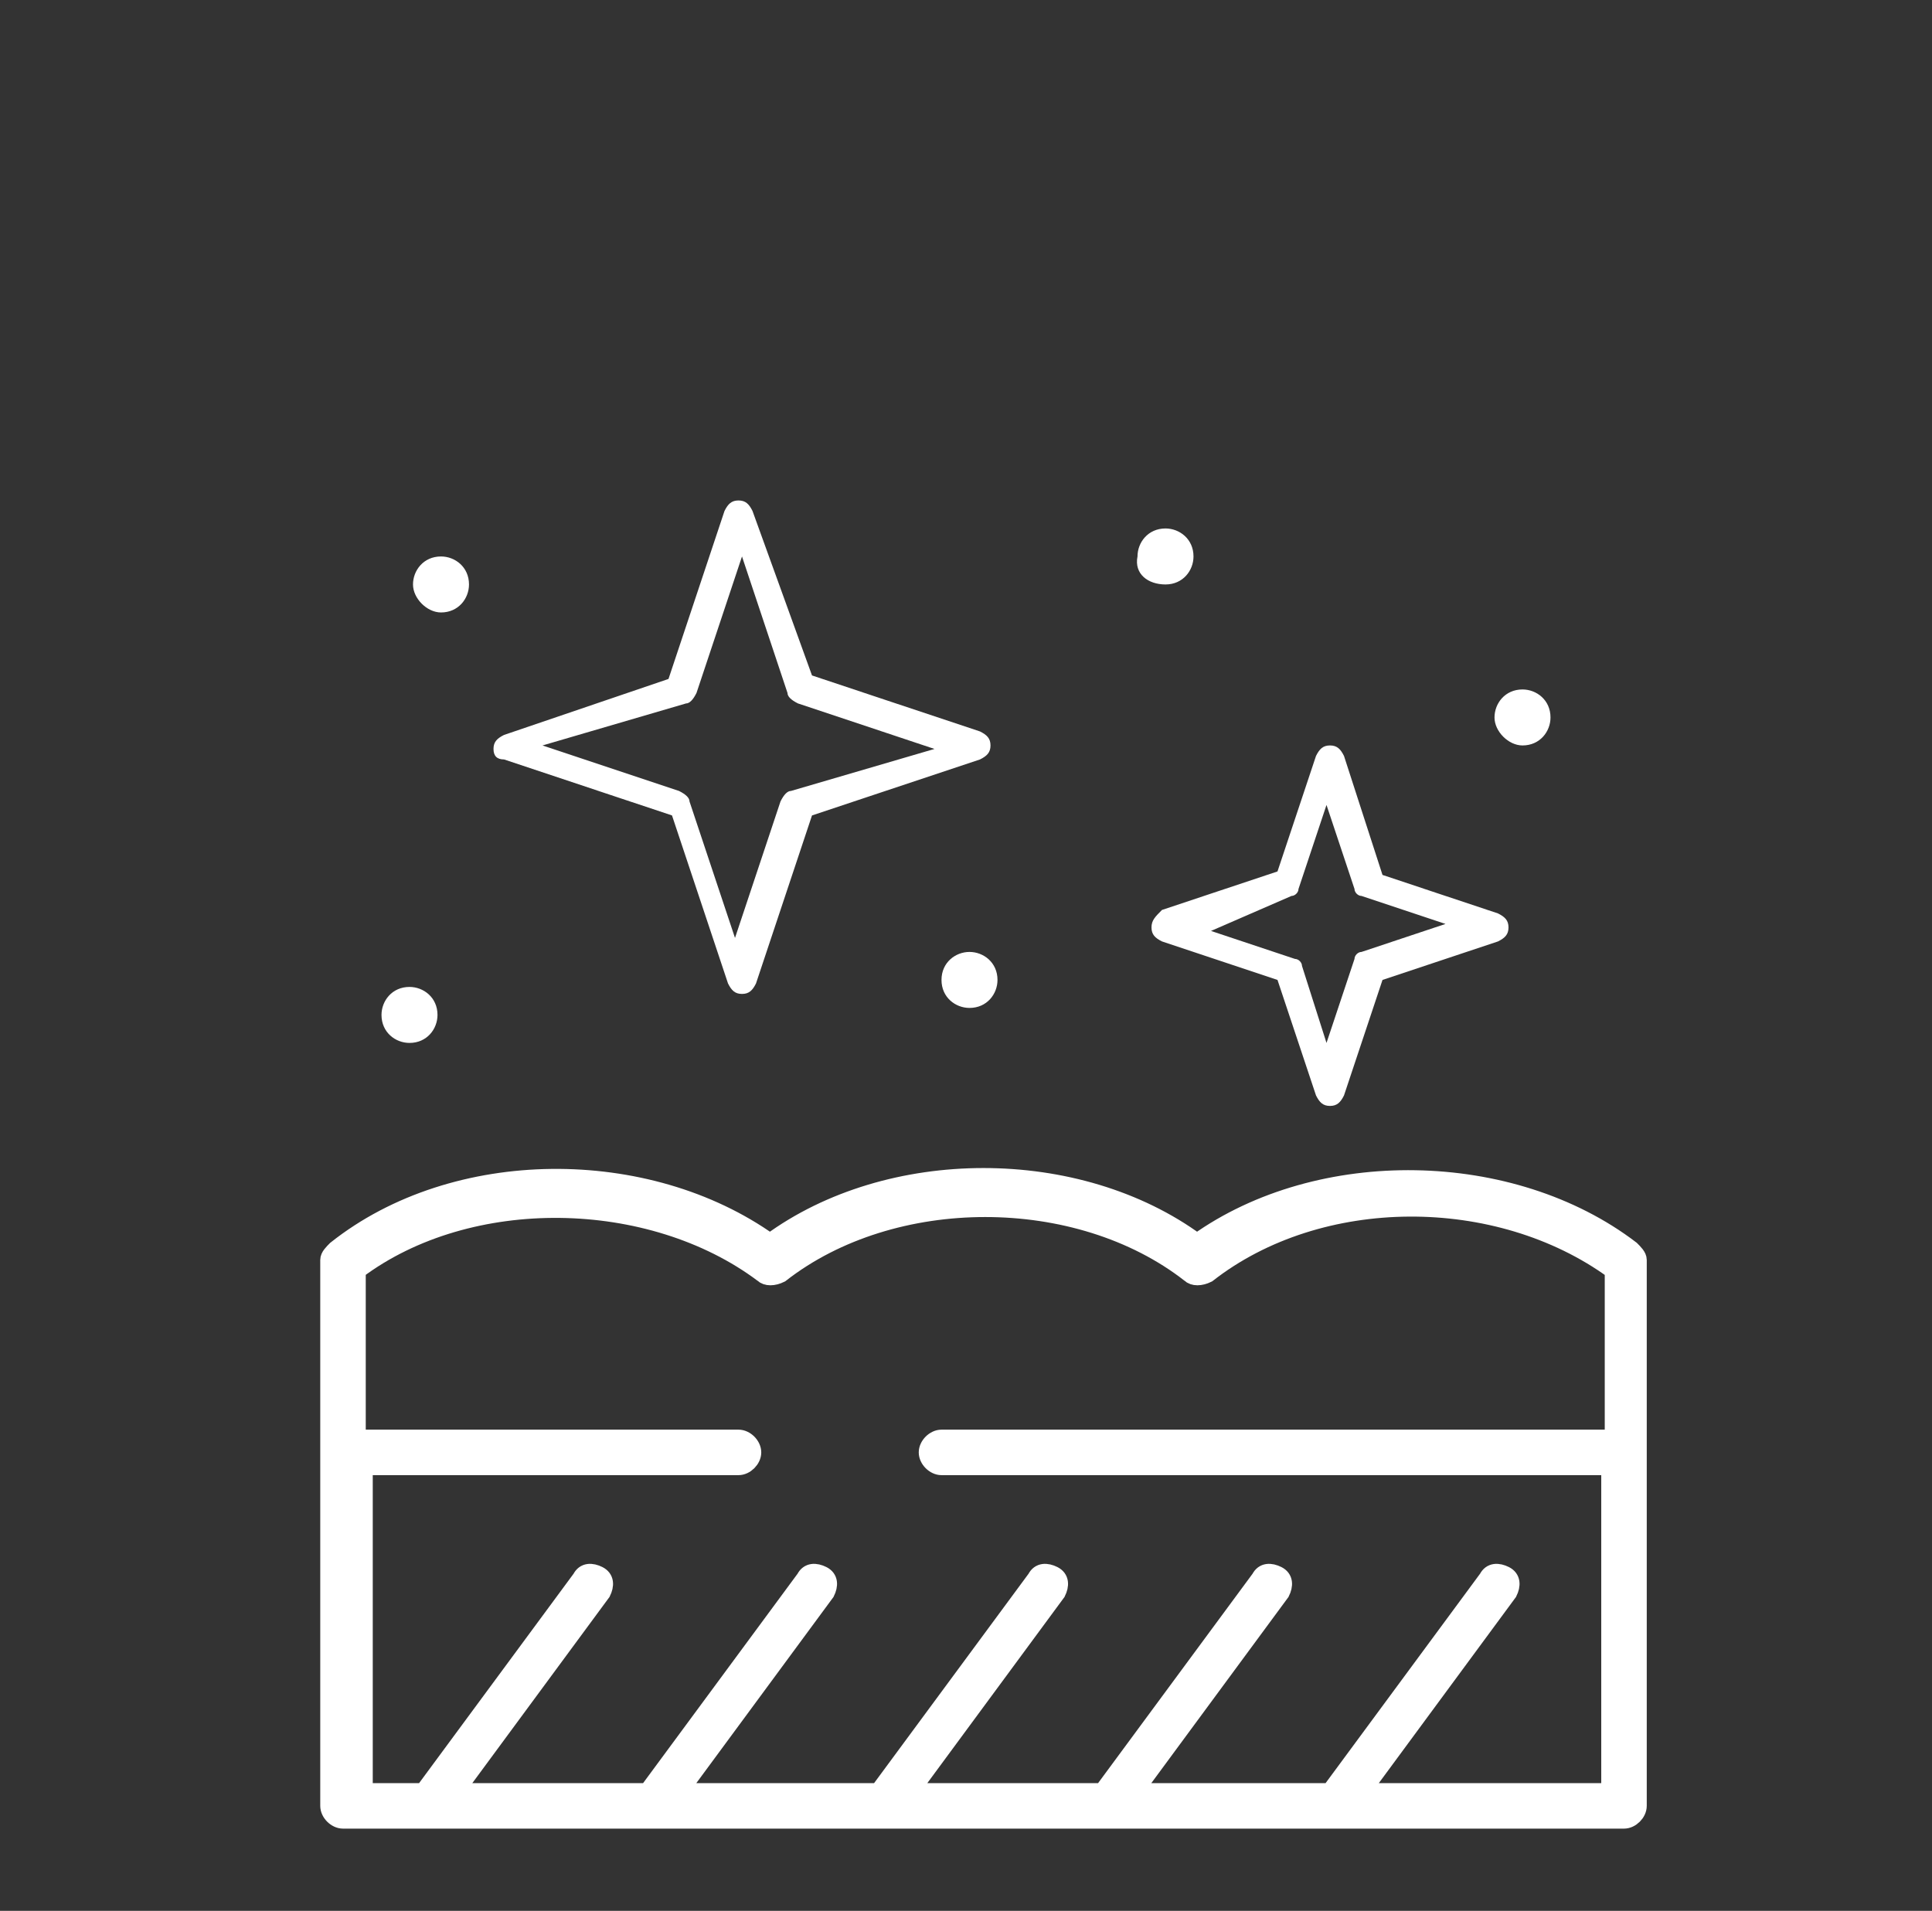 <?xml version="1.0" encoding="UTF-8"?> <!-- Generator: Adobe Illustrator 23.0.3, SVG Export Plug-In . SVG Version: 6.00 Build 0) --> <svg xmlns="http://www.w3.org/2000/svg" xmlns:xlink="http://www.w3.org/1999/xlink" id="Слой_1" x="0px" y="0px" viewBox="0 0 55.2 54.6" style="enable-background:new 0 0 55.2 54.6;" xml:space="preserve"><rect x="0" y="0" width="55.2" height="54.6" fill="#333333" stroke="none"/> <style type="text/css"> .st0{fill:#FFFFFF;stroke:#FFFFFF;stroke-width:0.5;stroke-miterlimit:10;} .st1{fill:#FFFFFF;} .st2{display:none;} .st3{display:inline;} </style> <g> <g> <path class="st0" d="M46.6,35.7c-3.4-2.6-8.9-2.7-12.4-0.2c-3.4-2.5-8.8-2.5-12.2,0C18.5,33,13,33,9.6,35.7 c-0.1,0.1-0.2,0.2-0.2,0.3v15.6c0,0.2,0.2,0.4,0.4,0.4h36.6c0.2,0,0.4-0.2,0.4-0.4V36C46.8,35.9,46.7,35.8,46.6,35.7z M38.9,51.2 l4.2-5.7c0.1-0.2,0.1-0.4-0.1-0.5c-0.2-0.1-0.4-0.1-0.5,0.1L38,51.2h-5.6l4.2-5.7c0.1-0.2,0.1-0.4-0.1-0.5 c-0.2-0.1-0.4-0.1-0.5,0.1l-4.5,6.1H26l4.2-5.7c0.1-0.2,0.1-0.4-0.1-0.5c-0.2-0.1-0.4-0.1-0.5,0.1l-4.5,6.1h-5.7l4.2-5.7 c0.1-0.2,0.1-0.4-0.1-0.5c-0.2-0.1-0.4-0.1-0.5,0.1l-4.5,6.1H13l4.2-5.7c0.1-0.2,0.1-0.4-0.1-0.5s-0.4-0.1-0.5,0.1l-4.5,6.1h-1.7 v-9.3h10.7c0.2,0,0.4-0.2,0.4-0.4s-0.2-0.4-0.4-0.4H10.2v-4.8c3.2-2.4,8.4-2.3,11.6,0.1c0.1,0.1,0.3,0.1,0.5,0 c3.2-2.5,8.5-2.5,11.7,0c0.1,0.1,0.3,0.1,0.5,0c3.2-2.5,8.3-2.5,11.6-0.1v4.8H26.9c-0.2,0-0.4,0.2-0.4,0.4s0.2,0.4,0.4,0.4H46v9.3 H38.9z"></path> <path class="st1" d="M14.4,21.7l4.8,1.6l1.6,4.8c0.1,0.2,0.2,0.3,0.4,0.3s0.3-0.1,0.4-0.3l1.6-4.8l4.8-1.6 c0.2-0.1,0.3-0.2,0.3-0.4S28.2,21,28,20.9l-4.8-1.6l-1.7-4.7c-0.1-0.2-0.2-0.3-0.4-0.3s-0.3,0.1-0.4,0.3l-1.6,4.8L14.4,21 c-0.2,0.1-0.3,0.2-0.3,0.4S14.2,21.7,14.4,21.7z M19.6,20.1c0.1,0,0.2-0.1,0.3-0.3l1.3-3.9l1.3,3.9c0,0.1,0.1,0.2,0.3,0.3l3.9,1.3 l-4.1,1.2c-0.1,0-0.2,0.1-0.3,0.3L21,26.8l-1.3-3.9c0-0.1-0.1-0.2-0.3-0.3l-3.9-1.3L19.6,20.1z"></path> <path class="st1" d="M32.9,26.5c0,0.2,0.1,0.3,0.3,0.4l3.3,1.1l1.1,3.3c0.1,0.2,0.2,0.3,0.4,0.3s0.3-0.1,0.4-0.3l1.1-3.3l3.3-1.1 c0.2-0.1,0.3-0.2,0.3-0.4c0-0.2-0.1-0.3-0.3-0.4L39.5,25l-1.1-3.4c-0.1-0.2-0.2-0.3-0.4-0.3s-0.3,0.1-0.4,0.3l-1.1,3.3L33.2,26 C33,26.2,32.9,26.3,32.9,26.5z M36.9,25.6c0.1,0,0.2-0.1,0.2-0.2l0.8-2.4l0.8,2.4c0,0.1,0.1,0.2,0.2,0.2l2.4,0.8l-2.4,0.8 c-0.1,0-0.2,0.1-0.2,0.2l-0.8,2.4l-0.7-2.2c0-0.1-0.1-0.2-0.2-0.2l-2.4-0.8L36.9,25.6z"></path> <path class="st1" d="M11.7,29.8c0.5,0,0.8-0.4,0.8-0.8c0-0.5-0.4-0.8-0.8-0.8c-0.5,0-0.8,0.4-0.8,0.8 C10.9,29.5,11.3,29.8,11.7,29.8z"></path> <path class="st1" d="M33.3,16.7c0.5,0,0.8-0.4,0.8-0.8c0-0.5-0.4-0.8-0.8-0.8c-0.5,0-0.8,0.4-0.8,0.8 C32.4,16.4,32.8,16.7,33.3,16.7z"></path> <path class="st1" d="M12.6,17.5c0.5,0,0.8-0.4,0.8-0.8c0-0.5-0.4-0.8-0.8-0.8c-0.5,0-0.8,0.4-0.8,0.8 C11.8,17.1,12.2,17.5,12.6,17.5z"></path> <path class="st1" d="M26.9,28c0,0.5,0.4,0.8,0.8,0.8c0.5,0,0.8-0.4,0.8-0.8c0-0.5-0.4-0.8-0.8-0.8S26.9,27.5,26.9,28z"></path> <path class="st1" d="M43.5,21.3c0.5,0,0.8-0.4,0.8-0.8c0-0.5-0.4-0.8-0.8-0.8c-0.5,0-0.8,0.4-0.8,0.8 C42.7,20.9,43.1,21.3,43.5,21.3z"></path> </g> </g> <g class="st2"> <g class="st3"> <path class="st1" d="M19.6,24.2L19.6,24.2c0.2,0,0.4-0.1,0.4-0.3c0.2-2,1.9-3.6,4-3.6c0.2,0,0.4-0.2,0.4-0.4s-0.2-0.4-0.4-0.4 c-2.4,0-4.5,1.8-4.7,4.3C19.2,24,19.4,24.2,19.6,24.2z"></path> <path class="st0" d="M46.1,35.7c-1.5-1.2-3.4-1.8-5.4-2c0.4-0.9,0.6-1.9,0.6-3c0-4.4-3.6-8-8-8c-0.5,0-0.9,0-1.4,0.1 c-0.7-3.8-4-6.6-7.9-6.6c-4,0-7.4,2.9-7.9,6.9c-3.3,1.1-5.5,4.2-5.5,7.6c0,1.3,0.3,2.5,0.9,3.6c-0.9,0.3-1.7,0.8-2.4,1.3 c-0.1,0.1-0.2,0.2-0.2,0.3v15.7c0,0.2,0.2,0.4,0.4,0.4h36.6c0.2,0,0.4-0.2,0.4-0.4V36C46.3,35.9,46.2,35.8,46.1,35.7z M11.3,30.8 c0-3.2,2.1-6.1,5.2-6.9c0.2,0,0.3-0.2,0.3-0.3c0.4-3.7,3.5-6.5,7.2-6.5s6.7,2.7,7.2,6.4c0,0.1,0.1,0.2,0.2,0.3s0.2,0.1,0.3,0.1 c0.5-0.1,1.1-0.2,1.7-0.2c4,0,7.2,3.2,7.2,7.2c0,1-0.2,2-0.6,2.9c-2.2,0-4.4,0.6-6.2,1.8c-3.4-2.5-8.8-2.5-12.2,0 c-2.6-1.8-6.2-2.3-9.3-1.4C11.6,33.1,11.3,32,11.3,30.8z M38.3,51.2l4.2-5.7c0.1-0.2,0.1-0.4-0.1-0.5s-0.4-0.1-0.5,0.1l-4.5,6.1 h-5.5l4.2-5.7c0.1-0.2,0.1-0.4-0.1-0.5c-0.2-0.1-0.4-0.1-0.5,0.1L31,51.2h-5.5l4.2-5.7c0.1-0.2,0.1-0.4-0.1-0.5 c-0.2-0.1-0.4-0.1-0.5,0.1l-4.5,6.1h-5.5l4.2-5.7c0.1-0.2,0.1-0.4-0.1-0.5c-0.2-0.1-0.4-0.1-0.5,0.1l-4.5,6.1h-5.5l4.2-5.7 c0.1-0.2,0.1-0.4-0.1-0.5s-0.4-0.1-0.5,0.1l-4.5,6.1h-1.7v-9.3h10.3c0.2,0,0.4-0.2,0.4-0.4c0-0.2-0.2-0.4-0.4-0.4H9.6v-4.8 c3.2-2.4,8.4-2.3,11.6,0.1c0.1,0.1,0.3,0.1,0.5,0c3.2-2.5,8.5-2.5,11.7,0c0.1,0.1,0.3,0.1,0.5,0c3.2-2.5,8.3-2.5,11.6-0.1v4.8 H26.3c-0.2,0-0.4,0.2-0.4,0.4c0,0.2,0.2,0.4,0.4,0.4h19.1v9.3H38.3z"></path> <path class="st1" d="M42.7,23.1c2.6,0,4.6-2.1,4.6-4.6c0-2.6-2.1-4.6-4.6-4.6c-2.6,0-4.6,2.1-4.6,4.6C38,21.1,40.1,23.1,42.7,23.1 z M42.7,14.6c2.1,0,3.9,1.7,3.9,3.9c0,2.1-1.7,3.9-3.9,3.9s-3.9-1.7-3.9-3.9C38.8,16.4,40.6,14.6,42.7,14.6z"></path> </g> </g> <g class="st2"> <g class="st3"> <path class="st1" d="M8.3,23.6c1.6,0.5,2.3,1.4,3,2.4c0.7,0.8,1.3,1.6,2.5,1.8c-0.8,0.8-0.9,1.9-0.9,2.9c0,1.2-0.1,2.4-1.1,3.7 c-0.1,0.1-0.1,0.2-0.1,0.2c0,0.1,0.1,0.2,0.2,0.3C12,35,12.1,35,12.1,35c0.1,0,0.2-0.1,0.3-0.2c1-1.3,2.1-1.8,3.2-2.2 c1-0.4,2-0.7,2.5-1.8c0.5,1,1.5,1.4,2.5,1.8c1.1,0.4,2.2,0.8,3.2,2.2c0.1,0.1,0.2,0.2,0.3,0.2s0.2,0,0.2-0.1 c0.1-0.1,0.2-0.2,0.2-0.3c0-0.1,0-0.2-0.1-0.2c-1-1.3-1-2.5-1.1-3.7c0-1.1-0.1-2.1-0.9-2.9c1.2-0.2,1.8-1,2.5-1.8 c0.7-0.9,1.5-1.8,3-2.4c0.2-0.1,0.3-0.2,0.3-0.4v-0.1c-0.1-0.2-0.3-0.3-0.5-0.3c-1.6,0.5-2.7,0.2-3.8-0.1c-1-0.3-2-0.6-3.1,0 c0.2-1.2-0.4-2-1-2.9c-0.6-1-1.3-2-1.3-3.6c0-0.2-0.2-0.4-0.4-0.4s-0.4,0.2-0.4,0.4c0,1.6-0.7,2.6-1.3,3.6c-0.6,0.9-1.2,1.7-1,2.9 c-1.1-0.5-2-0.2-3.1,0c-1.1,0.3-2.3,0.6-3.8,0.1c-0.2-0.1-0.4,0-0.5,0.3v0.1C8.1,23.4,8.2,23.6,8.3,23.6z M15.4,32 c-0.6,0.2-1.3,0.5-2,0.9c0.2-0.8,0.2-1.5,0.3-2.1c0.1-1.3,0.1-2.3,1.5-3c0.1,0,0.4-0.1,0.8-0.2c0.3,0.7,1,1.1,1.8,1.3 c0,0.4,0,0.7,0,0.8C17.5,31.2,16.6,31.6,15.4,32z M19.8,26.4c0,0.9-0.7,1.7-1.7,1.7c-0.9,0-1.7-0.7-1.7-1.7c0-0.9,0.7-1.7,1.7-1.7 C19.1,24.8,19.8,25.5,19.8,26.4z M22.6,30.8c0,0.6,0.1,1.4,0.3,2.1c-0.7-0.4-1.4-0.7-2-0.9c-1.2-0.5-2.1-0.8-2.4-2.3 c0-0.2,0-0.5,0-0.8c0.8-0.1,1.4-0.6,1.8-1.3c0.4,0.1,0.7,0.2,0.8,0.2C22.5,28.5,22.6,29.5,22.6,30.8z M23.7,23.5 c0.6,0.2,1.3,0.4,2.1,0.4c-0.6,0.5-1.1,1.1-1.5,1.6c-0.8,1-1.4,1.8-3,1.5c-0.1-0.1-0.4-0.2-0.8-0.3c0-0.1,0-0.2,0-0.4 c0-0.7-0.3-1.3-0.7-1.7c0.2-0.3,0.4-0.6,0.5-0.7C21.5,22.9,22.5,23.2,23.7,23.5z M17.1,20.3c0.4-0.5,0.8-1.1,1-1.9 c0.3,0.8,0.7,1.4,1,1.9c0.7,1.1,1.3,1.9,0.5,3.3c-0.1,0.1-0.3,0.4-0.5,0.7C18.8,24.1,18.4,24,18,24s-0.8,0.1-1.1,0.3 c-0.2-0.3-0.4-0.6-0.5-0.7C15.9,22.2,16.4,21.4,17.1,20.3z M12.6,23.5c1.3-0.4,2.2-0.6,3.3,0.5c0.1,0.1,0.3,0.4,0.5,0.7 c-0.4,0.4-0.7,1-0.7,1.7c0,0.1,0,0.2,0,0.4c-0.4,0.1-0.7,0.2-0.8,0.3c-1.6,0.2-2.2-0.5-3-1.5c-0.4-0.5-0.8-1.1-1.5-1.6 C11.3,23.9,12,23.7,12.6,23.5z"></path> <path class="st0" d="M48.7,15.5c-0.2-0.1-0.4,0-0.5,0.2l-3.8,7.1l-2.7-1.4l3.8-7.1c0.1-0.2,0-0.4-0.2-0.5s-0.4,0-0.5,0.2L41,21.1 L40.8,21c-0.2-0.1-0.4,0-0.5,0.2l-2.9,5c-0.7,0.5-5.9,3.8-6.8,4.4c-0.6,0.4-0.8,0.7-0.9,1.1c-0.1,0.4,0.2,0.8,0.4,1.1 c0.5,0.7,1.9,2.2,5,4l0,0l0,0l0,0l0,0c1.6,0.8,2.8,1.2,3.8,1.5l0,0c1.1,0.3,1.8,0.4,2.3,0.4c0.1,0,0.1,0,0.2,0c0.3,0,0.7,0,1-0.3 s0.4-0.7,0.4-1.3c0-1.1-0.1-7.3-0.1-8.1l2.8-5.2c0-0.1,0.1-0.2,0-0.3c0-0.1-0.1-0.2-0.2-0.2l-0.2-0.1l3.8-7.1 C48.9,15.9,48.8,15.6,48.7,15.5z M42,37.2c0,0.5-0.1,0.7-0.1,0.8c-0.1,0.1-0.4,0.1-0.6,0.1c-0.4,0-1-0.1-1.8-0.3l0.4-4.3 c0-0.2-0.1-0.4-0.4-0.4c-0.2,0-0.4,0.1-0.4,0.4l-0.4,4.1c-0.8-0.2-1.7-0.6-2.9-1.1l1.9-3.6c0.1-0.2,0-0.4-0.2-0.5s-0.4,0-0.5,0.2 l-1.9,3.6c-1.1-0.6-1.9-1.2-2.6-1.8l3.2-2.7c0.2-0.1,0.2-0.4,0.1-0.6c-0.1-0.2-0.4-0.2-0.6-0.1l-3.3,2.7c-0.6-0.6-1-1-1.2-1.3 c-0.1-0.2-0.3-0.4-0.3-0.5s0.1-0.3,0.6-0.5c0.9-0.6,5.7-3.7,6.7-4.3l4.1,2.2C41.9,30.4,42,36.1,42,37.2L42,37.2z M42.1,28.4 l-3.8-2l2.4-4.6l3.8,2L42.1,28.4z"></path> <path class="st1" d="M33.2,39.7c-0.2-0.1-0.4,0-0.5,0.2c-3,5.6-7.6,9-10.9,10.9c-0.2,0.1-0.3,0.3-0.2,0.5c0.1,0.1,0.2,0.2,0.3,0.2 s0.1,0,0.2,0c3.4-1.9,8.1-5.4,11.2-11.2C33.4,40.1,33.4,39.8,33.2,39.7z"></path> <path class="st1" d="M29.4,37.5c0.1-0.2,0-0.4-0.2-0.5s-0.4,0-0.5,0.2c-3.1,5.9-8.6,9.3-12.7,11.2c-4.5,2.1-8.3,2.8-8.3,2.8 c-0.2,0-0.4,0.2-0.3,0.5c0,0.2,0.2,0.3,0.4,0.3c0,0,0,0,0.1,0c0.2,0,3.9-0.7,8.5-2.8C20.5,47.2,26.2,43.6,29.4,37.5z"></path> <path class="st1" d="M37.3,41.7c-0.2-0.1-0.4,0-0.5,0.2c-0.8,1.8-2.6,5.2-5.6,7.6c-0.2,0.1-0.2,0.4-0.1,0.6 c0.1,0.1,0.2,0.1,0.3,0.1s0.2,0,0.2-0.1c3.1-2.5,4.9-6,5.8-7.9C37.6,42,37.5,41.8,37.3,41.7z"></path> </g> </g> <g class="st2"> <g class="st3"> <path class="st1" d="M28.1,31.5c3.7,0,6.8-3,6.8-6.8c0-5.2-6.3-10.1-6.5-10.3c-0.1-0.1-0.3-0.1-0.5,0c-0.3,0.2-6.5,5.2-6.5,10.3 C21.3,28.5,24.4,31.5,28.1,31.5z M28.1,15.3c1.1,1,6,5.3,6,9.5c0,3.3-2.7,6-6,6s-6-2.7-6-6C22.1,20.5,26.9,16.2,28.1,15.3z"></path> <path class="st1" d="M28.1,28.4c0.2,0,0.4-0.2,0.4-0.4c0-0.2-0.2-0.4-0.4-0.4c-1.6,0-2.8-1.3-2.8-2.8c0-0.2-0.2-0.4-0.4-0.4 s-0.4,0.2-0.4,0.4C24.5,26.7,26.1,28.4,28.1,28.4z"></path> <path class="st0" d="M46.6,35.7c-3.4-2.6-8.9-2.7-12.4-0.2c-3.4-2.5-8.8-2.5-12.2,0C18.5,33,13,33,9.6,35.7 c-0.1,0.1-0.2,0.2-0.2,0.3v15.6c0,0.2,0.2,0.4,0.4,0.4h36.6c0.2,0,0.4-0.2,0.4-0.4V36C46.8,35.9,46.7,35.8,46.6,35.7z M38.9,51.2 l4.2-5.7c0.1-0.2,0.1-0.4-0.1-0.5c-0.2-0.1-0.4-0.1-0.5,0.1L38,51.2h-5.6l4.2-5.7c0.1-0.2,0.1-0.4-0.1-0.5 c-0.2-0.1-0.4-0.1-0.5,0.1l-4.5,6.1H26l4.2-5.7c0.1-0.2,0.1-0.4-0.1-0.5c-0.2-0.1-0.4-0.1-0.5,0.1l-4.5,6.1h-5.7l4.2-5.7 c0.1-0.2,0.1-0.4-0.1-0.5c-0.2-0.1-0.4-0.1-0.5,0.1l-4.5,6.1H13l4.2-5.7c0.1-0.2,0.1-0.4-0.1-0.5s-0.4-0.1-0.5,0.1l-4.5,6.1h-1.7 v-9.3h10.7c0.2,0,0.4-0.2,0.4-0.4c0-0.2-0.2-0.4-0.4-0.4H10.2v-4.8c3.2-2.4,8.4-2.3,11.6,0.1c0.1,0.1,0.3,0.1,0.5,0 c3.2-2.5,8.5-2.5,11.7,0c0.1,0.1,0.3,0.1,0.5,0c3.2-2.5,8.3-2.5,11.6-0.1v4.8H26.9c-0.2,0-0.4,0.2-0.4,0.4c0,0.2,0.2,0.4,0.4,0.4 H46v9.3H38.9z"></path> <path class="st1" d="M17.6,28.6c-0.5,0-0.8,0.4-0.8,0.8c0,0.5,0.4,0.8,0.8,0.8c0.5,0,0.8-0.4,0.8-0.8S18,28.6,17.6,28.6z"></path> <path class="st1" d="M12.3,24.9c0.5,0,0.8-0.4,0.8-0.8c0-0.5-0.4-0.8-0.8-0.8c-0.5,0-0.8,0.4-0.8,0.8S11.8,24.9,12.3,24.9z"></path> <path class="st1" d="M17.5,19.1c0.5,0,0.8-0.4,0.8-0.8c0-0.5-0.4-0.8-0.8-0.8c-0.5,0-0.8,0.4-0.8,0.8C16.7,18.7,17,19.1,17.5,19.1 z"></path> <path class="st1" d="M38.6,30.5c0.5,0,0.8-0.4,0.8-0.8c0-0.5-0.4-0.8-0.8-0.8c-0.5,0-0.8,0.4-0.8,0.8S38.2,30.5,38.6,30.5z"></path> <path class="st1" d="M43.9,25.1c0.5,0,0.8-0.4,0.8-0.8c0-0.5-0.4-0.8-0.8-0.8c-0.5,0-0.8,0.4-0.8,0.8S43.4,25.1,43.9,25.1z"></path> <path class="st1" d="M38.7,19.3c0.5,0,0.8-0.4,0.8-0.8c0-0.5-0.4-0.8-0.8-0.8c-0.5,0-0.8,0.4-0.8,0.8 C37.9,18.9,38.3,19.3,38.7,19.3z"></path> </g> </g> </svg> 